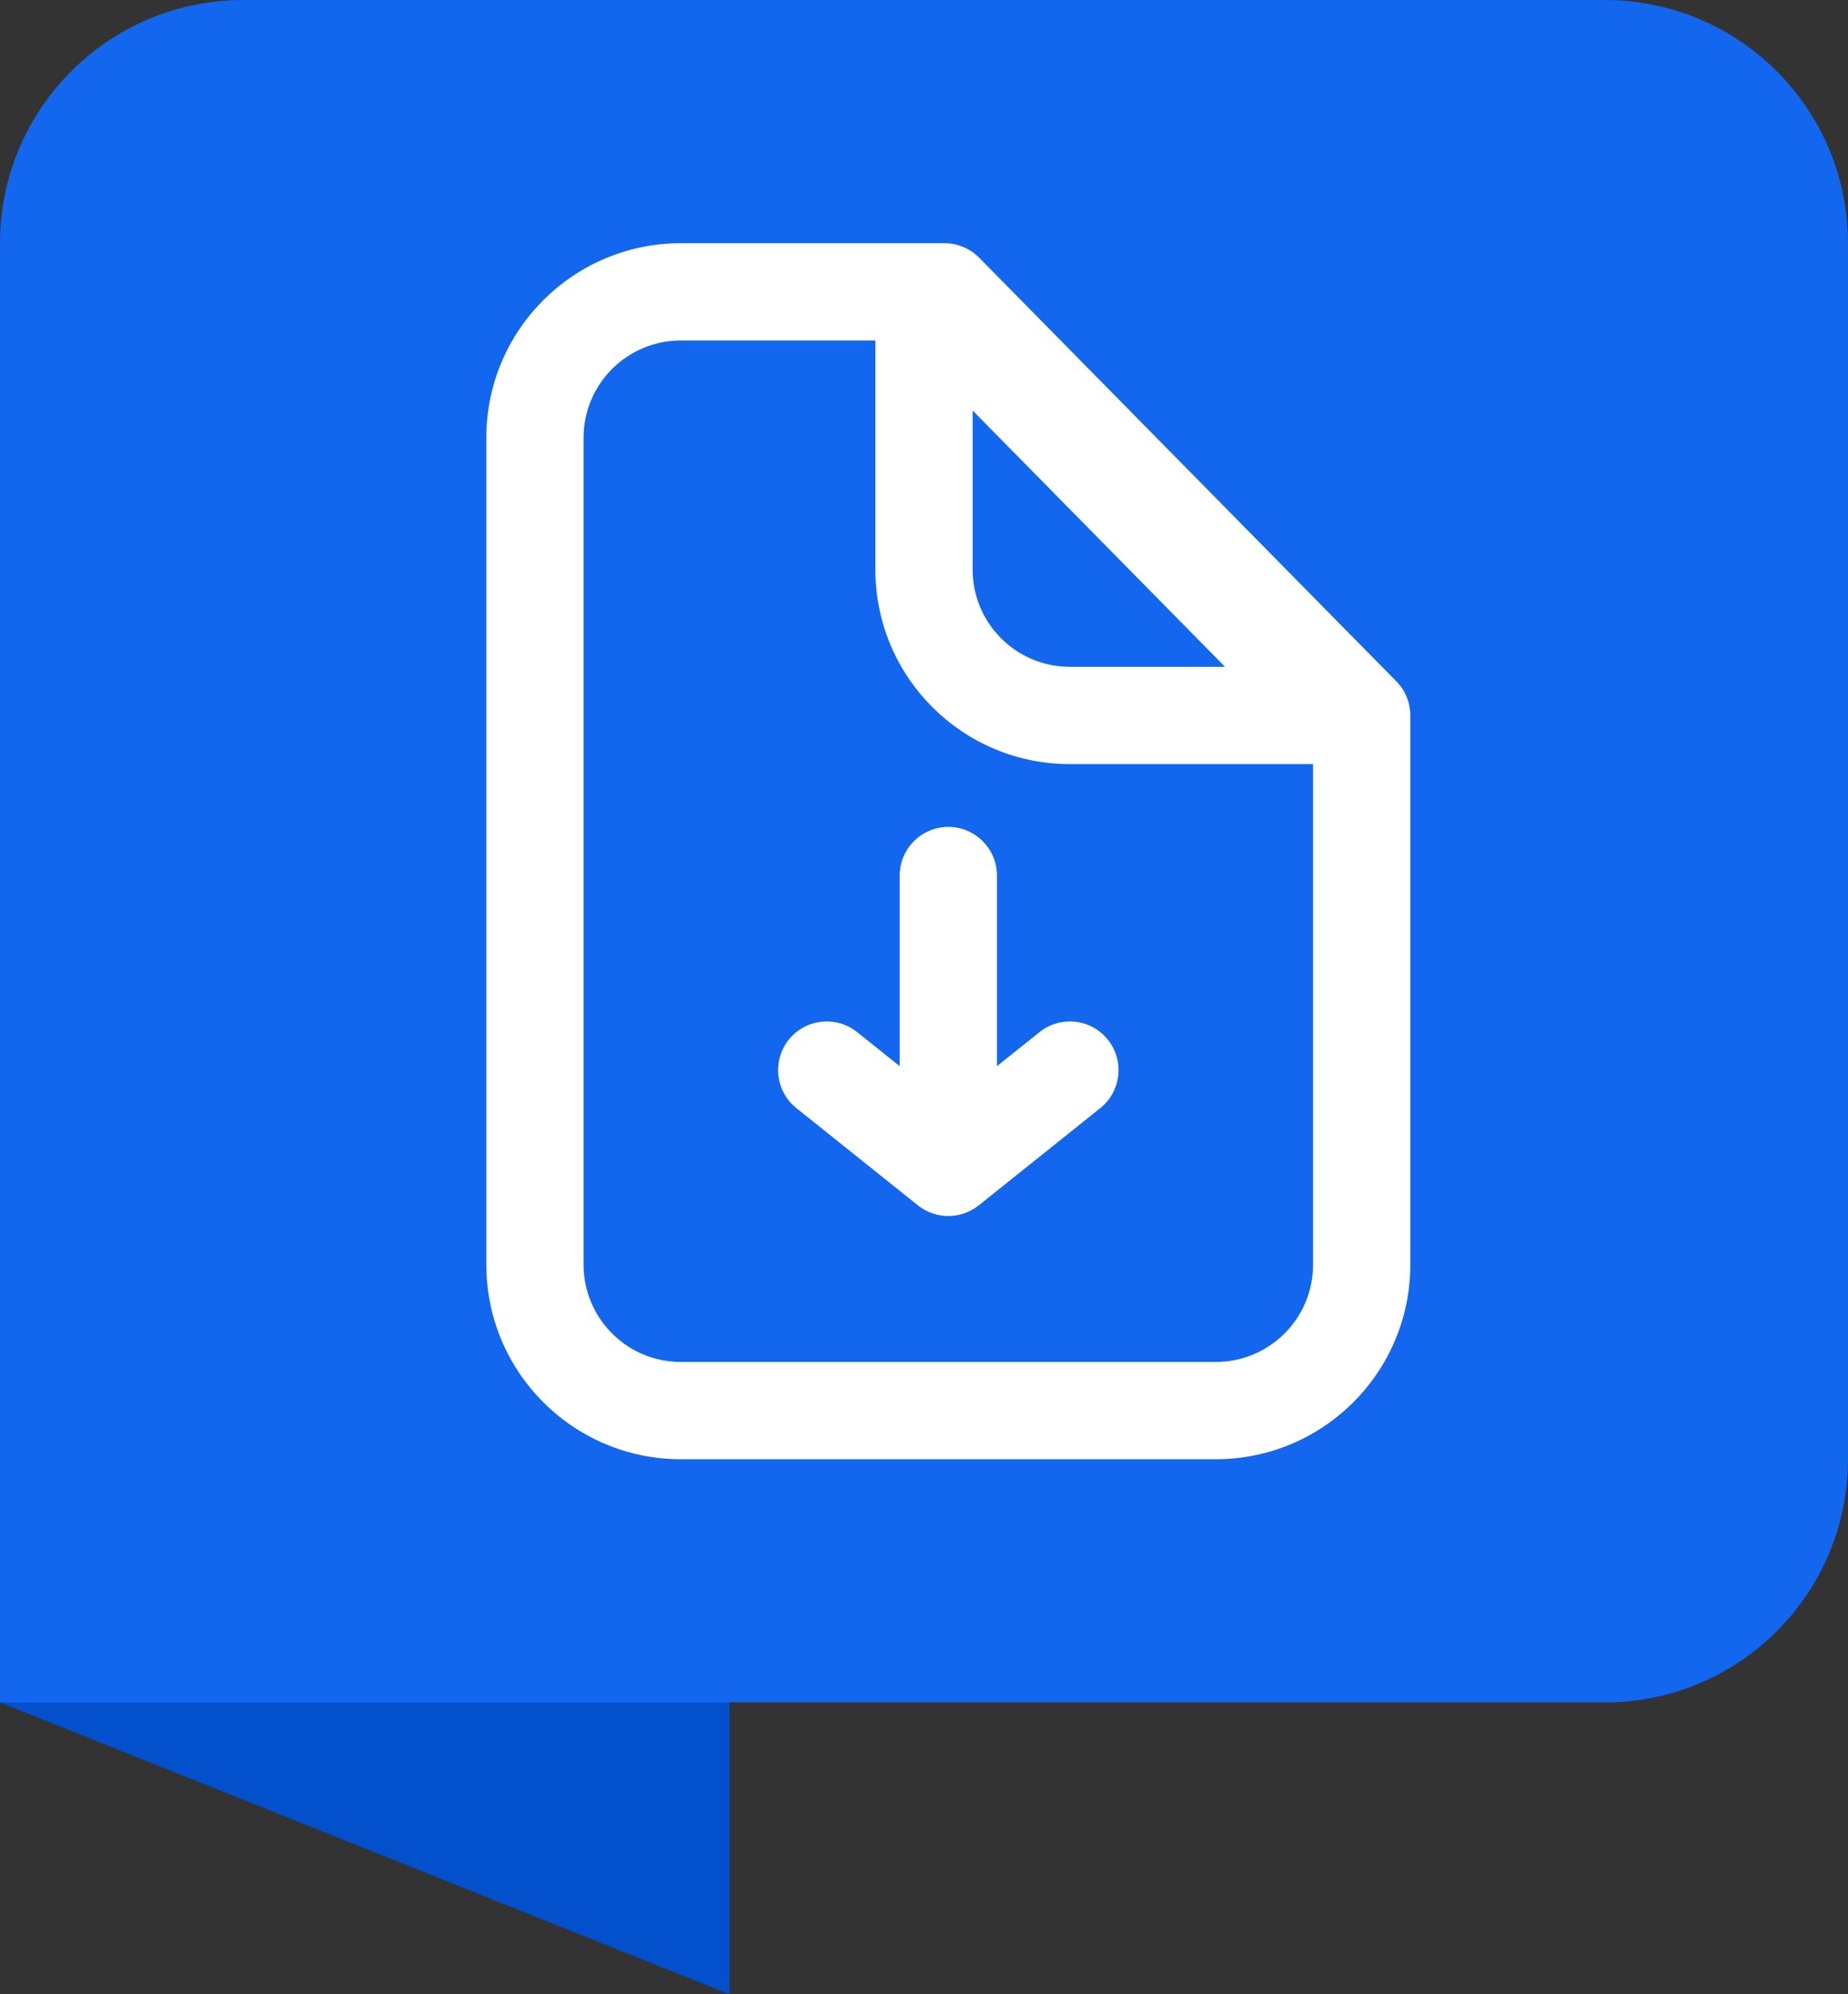 <svg width="38" height="41" viewBox="0 0 38 41" fill="none" xmlns="http://www.w3.org/2000/svg">
<rect x="0" y="0" width="38" height="41" fill="#333333" stroke="none"/>
<path d="M15 41L0 35L15 26V41Z" fill="#0350CD"/>
<path d="M0 5C0 2.239 2.239 0 5 0H33C35.761 0 38 2.239 38 5V30C38 32.761 35.761 35 33 35H0V5Z" fill="#1366EE"/>
<path fill-rule="evenodd" clip-rule="evenodd" d="M12 9C12 7.895 12.895 7 14 7H18L18 11.709C18 13.918 19.791 15.709 22 15.709L27 15.709V26C27 27.105 26.105 28 25 28H14C12.895 28 12 27.105 12 26V9ZM14 5C11.791 5 10 6.791 10 9V26C10 28.209 11.791 30 14 30H25C27.209 30 29 28.209 29 26V14.709C29 14.447 28.897 14.194 28.712 14.007L20.134 5.298C19.946 5.107 19.69 5 19.422 5H14ZM20 8.44L25.19 13.709L22 13.709C20.895 13.709 20 12.814 20 11.709L20 8.44ZM19.5 17C20.052 17 20.5 17.448 20.5 18V21.919L21.375 21.219C21.807 20.874 22.436 20.944 22.781 21.375C23.126 21.807 23.056 22.436 22.625 22.781L20.125 24.781C19.759 25.073 19.241 25.073 18.875 24.781L16.375 22.781C15.944 22.436 15.874 21.807 16.219 21.375C16.564 20.944 17.193 20.874 17.625 21.219L18.5 21.919V18C18.5 17.448 18.948 17 19.5 17Z" fill="white"/>
</svg>
